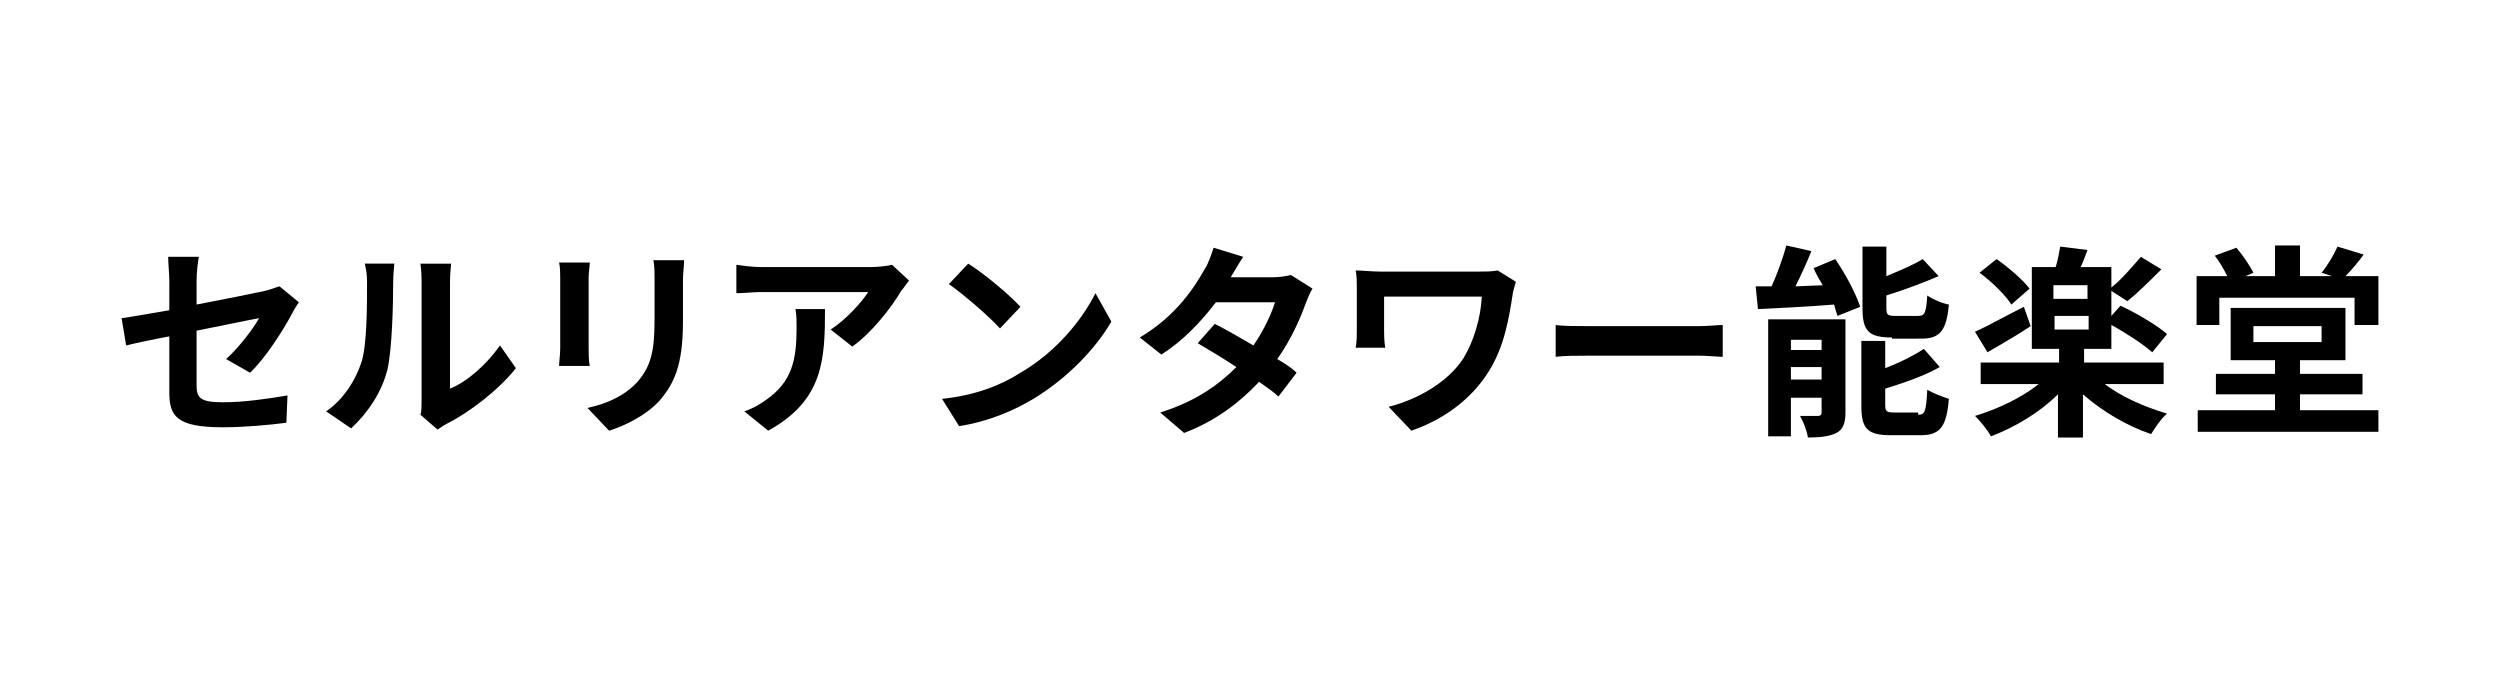 <?xml version="1.0" encoding="utf-8"?>
<!-- Generator: Adobe Illustrator 27.0.0, SVG Export Plug-In . SVG Version: 6.00 Build 0)  -->
<svg version="1.1" id="_レイヤー_2" xmlns="http://www.w3.org/2000/svg" xmlns:xlink="http://www.w3.org/1999/xlink" x="0px"
	 y="0px" viewBox="0 0 220 60" style="enable-background:new 0 0 220 60;" xml:space="preserve">
<style type="text/css">
	.st0{fill:none;}
</style>
<g id="_要素">
	<g>
		<rect x="15" y="0" class="st0" width="190" height="60"/>
	</g>
</g>
<g>
	<path d="M19.9,31.6c1.2-1.1,2.4-2.7,2.9-3.6c-0.6,0.1-3,0.6-5.5,1.1v4.8c0,1.1,0.3,1.5,2.3,1.5c1.9,0,3.9-0.3,5.7-0.6l-0.1,2.4
		c-1.5,0.2-3.7,0.4-5.6,0.4c-4.1,0-4.7-1-4.7-3.1v-4.9c-1.6,0.3-3,0.6-3.8,0.8L10.7,28c0.8-0.1,2.4-0.4,4.2-0.7v-2.6
		c0-0.6-0.1-1.5-0.1-2.1h2.7c-0.1,0.5-0.2,1.4-0.2,2.1v2.1c2.6-0.5,5.1-1,6-1.2c0.5-0.1,0.9-0.3,1.3-0.4l1.7,1.4
		c-0.2,0.3-0.4,0.6-0.6,1c-0.8,1.5-2.4,4-3.7,5.2L19.9,31.6z"/>
	<path d="M28.7,36.2c1.6-1.1,2.6-2.8,3.1-4.3c0.5-1.5,0.5-5,0.5-7.1c0-0.7-0.1-1.2-0.2-1.6h2.6c0,0.1-0.1,0.9-0.1,1.6
		c0,2.1-0.1,5.9-0.5,7.7c-0.5,2-1.7,3.8-3.2,5.2L28.7,36.2z M37,36.5c0.1-0.3,0.1-0.8,0.1-1.3V24.7c0-0.8-0.1-1.5-0.1-1.5h2.7
		c0,0.1-0.1,0.8-0.1,1.6v9.4c1.5-0.6,3.2-2.1,4.4-3.8l1.4,2c-1.5,1.9-4.1,3.9-6.1,4.9c-0.4,0.2-0.6,0.4-0.8,0.5L37,36.5z"/>
	<path d="M51.9,23.1c0,0.4-0.1,0.8-0.1,1.4v6.1c0,0.5,0,1.2,0.1,1.6h-2.7c0-0.3,0.1-1,0.1-1.6v-6.1c0-0.3,0-1-0.1-1.4H51.9z
		 M60.2,22.9c0,0.5-0.1,1.1-0.1,1.8v3.6c0,3.9-0.8,5.5-2.1,7c-1.2,1.3-3.1,2.2-4.4,2.6l-1.9-2c1.8-0.4,3.3-1.1,4.4-2.3
		c1.2-1.4,1.5-2.7,1.5-5.5v-3.4c0-0.7,0-1.3-0.1-1.8H60.2z"/>
	<path d="M80,24.7c-0.2,0.2-0.5,0.7-0.7,0.9c-0.8,1.4-2.6,3.7-4.3,4.9l-1.9-1.5c1.4-0.9,2.8-2.5,3.3-3.3H67c-0.8,0-1.4,0.1-2.2,0.1
		v-2.5c0.7,0.1,1.4,0.2,2.2,0.2h9.7c0.5,0,1.5-0.1,1.8-0.2L80,24.7z M72.6,27.1c0,4.5-0.1,8.1-5,10.8l-2.1-1.7
		c0.6-0.2,1.2-0.5,1.9-1c2.3-1.6,2.7-3.5,2.7-6.4c0-0.6,0-1-0.1-1.6H72.6z"/>
	<path d="M89.8,32.8c3.1-1.8,5.4-4.6,6.6-7l1.4,2.5c-1.4,2.4-3.8,4.9-6.7,6.7c-1.8,1.1-4.1,2.1-6.7,2.5l-1.5-2.4
		C85.8,34.8,88.1,33.9,89.8,32.8z M89.8,27L88,28.9c-0.9-1-3.2-3-4.5-3.9l1.7-1.8C86.5,24,88.8,25.9,89.8,27z"/>
	<path d="M115.5,25.4c-0.2,0.3-0.4,0.8-0.6,1.3c-0.5,1.4-1.3,3.2-2.5,4.9c0.7,0.4,1.3,0.8,1.7,1.2l-1.6,2.1c-0.4-0.4-1-0.8-1.7-1.3
		c-1.6,1.7-3.7,3.4-6.6,4.5l-2.1-1.8c3.2-1,5.2-2.5,6.7-4c-1.2-0.8-2.4-1.5-3.4-2.1l1.5-1.7c1,0.5,2.2,1.2,3.4,1.9
		c0.9-1.3,1.6-2.8,1.9-3.8h-5.2c-1.3,1.7-2.9,3.4-4.8,4.6l-1.9-1.5c3.2-1.9,4.8-4.4,5.7-6c0.3-0.4,0.6-1.3,0.8-1.9l2.6,0.8
		c-0.4,0.6-0.9,1.5-1.1,1.8l0,0h3.7c0.6,0,1.2-0.1,1.6-0.2L115.5,25.4z"/>
	<path d="M133.4,24.8c-0.1,0.3-0.3,1-0.3,1.2c-0.3,1.9-0.7,4.5-2.1,6.7c-1.5,2.4-3.9,4.2-6.8,5.2l-2-2.1c2.4-0.6,5.2-2.1,6.6-4.3
		c0.9-1.5,1.5-3.5,1.6-5.4h-8.6v3c0,0.3,0,0.9,0.1,1.5h-2.6c0.1-0.6,0.1-1,0.1-1.5v-3.8c0-0.5,0-1-0.1-1.5c0.6,0,1.4,0.1,2.2,0.1
		h8.6c0.6,0,1.2,0,1.7-0.1L133.4,24.8z"/>
	<path d="M136.9,28.6c0.6,0.1,2,0.1,2.9,0.1h9.7c0.8,0,1.6-0.1,2.1-0.1v2.8c-0.4,0-1.3-0.1-2.1-0.1h-9.7c-1,0-2.2,0-2.9,0.1V28.6z"
		/>
	<path d="M161.5,22.8c0.9,1.3,1.8,3,2.2,4.2l-2,0.8c-0.1-0.3-0.2-0.6-0.3-1c-2.4,0.2-4.8,0.3-6.7,0.4l-0.2-2c0.4,0,0.9,0,1.4,0
		c0.5-1.1,1-2.5,1.3-3.6l2.2,0.5c-0.4,1-0.9,2.1-1.4,3.1l2.4-0.1c-0.3-0.5-0.6-1-0.8-1.5L161.5,22.8z M162.4,36.3
		c0,0.9-0.2,1.5-0.8,1.8c-0.6,0.3-1.4,0.4-2.5,0.4c-0.1-0.6-0.4-1.4-0.7-1.9c0.6,0,1.4,0,1.6,0c0.2,0,0.3-0.1,0.3-0.3V35h-2.7v3.4
		h-2V28.1h6.8V36.3z M157.6,29.9v0.9h2.7v-0.9H157.6z M160.3,33.4v-1.1h-2.7v1.1H160.3z M166.5,29.7c-2.1,0-2.6-0.6-2.6-2.6v-5.4
		h2.1v2.6c1.2-0.5,2.4-1,3.2-1.5l1.4,1.5c-1.4,0.6-3,1.2-4.6,1.7v1.1c0,0.6,0.1,0.7,0.8,0.7h2c0.6,0,0.7-0.3,0.8-1.8
		c0.4,0.3,1.3,0.7,1.9,0.8c-0.2,2.3-0.8,3-2.4,3H166.5z M168.8,36.5c0.6,0,0.7-0.3,0.8-2.2c0.5,0.3,1.3,0.6,1.9,0.8
		c-0.2,2.5-0.8,3.2-2.5,3.2h-2.6c-2.1,0-2.6-0.6-2.6-2.6v-5.7h2.1v2.4c1.3-0.5,2.5-1.1,3.4-1.7l1.4,1.6c-1.4,0.8-3.2,1.4-4.8,1.9
		v1.4c0,0.6,0.1,0.7,0.8,0.7H168.8z"/>
	<path d="M185.1,33.7c1.5,1.2,3.6,2.1,5.6,2.7c-0.5,0.4-1.1,1.3-1.4,1.8c-2.1-0.7-4.3-2-6-3.5v3.8h-2.2v-3.8
		c-1.6,1.6-3.8,2.9-5.9,3.7c-0.3-0.6-1-1.4-1.4-1.8c2-0.6,4.1-1.6,5.6-2.8h-5.1v-1.9h6.9v-1.2h-2.4v-7.2h2.1
		c0.2-0.6,0.3-1.3,0.4-1.8l2.4,0.3c-0.2,0.5-0.4,1.1-0.6,1.5h2.7v1.8c0.9-0.7,1.9-1.9,2.6-2.7l1.8,1.1c-1,1-2.1,2.1-3,2.8l-1.4-0.9
		v2.2l0.8-0.9c1.3,0.6,3.2,1.7,4.1,2.5l-1.3,1.6c-0.8-0.7-2.3-1.7-3.6-2.4v2.1h-2.4v1.2h7v1.9H185.1z M178.7,28.7
		c-1.2,0.8-2.6,1.6-3.8,2.3l-1.1-1.8c1.1-0.5,2.7-1.4,4.3-2.2L178.7,28.7z M177,26.8c-0.5-0.8-1.7-2-2.8-2.8l1.5-1.2
		c1,0.7,2.3,1.8,2.9,2.6L177,26.8z M183.7,25.1h-3v1.2h3V25.1z M180.8,29h3v-1.2h-3V29z"/>
	<path d="M209.3,24.3v4.3h-2.1v-2.4h-11.9v2.4h-2v-4.3h2.7c-0.3-0.6-0.7-1.3-1.1-1.8l1.9-0.7c0.6,0.7,1.2,1.6,1.5,2.2l-0.7,0.3h2.6
		v-2.7h2.2v2.7h2.8l-0.9-0.3c0.5-0.6,1.1-1.6,1.4-2.3l2.3,0.7c-0.5,0.7-1.1,1.4-1.6,1.9H209.3z M202.4,36.1h6.9V38h-15.9v-1.9h6.8
		v-1.4H195v-1.8h5.2v-1.2h-3.9v-4.6h10.1v4.6h-4v1.2h5.5v1.8h-5.5V36.1z M198.3,30.1h6v-1.4h-6V30.1z"/>
</g>
</svg>
